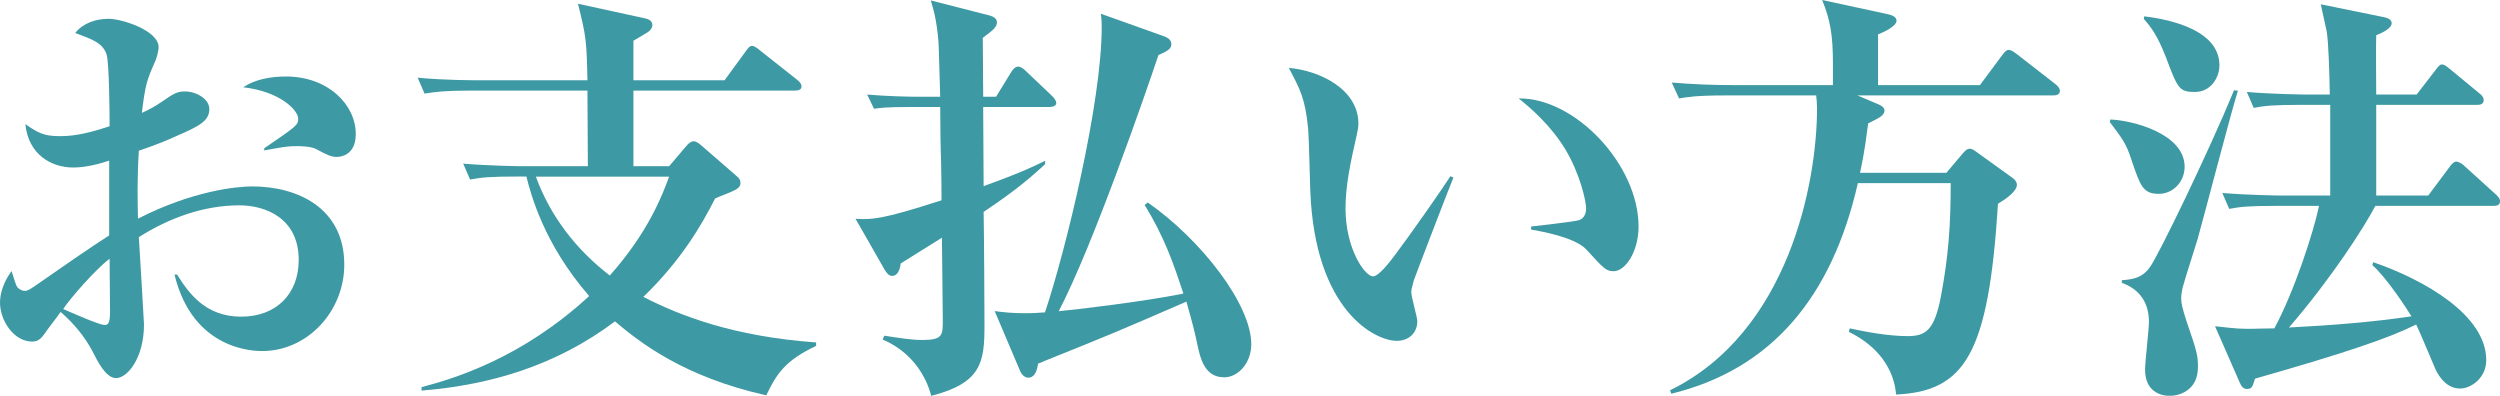 <?xml version="1.0" encoding="UTF-8"?>
<svg id="_レイヤー_2" data-name="レイヤー_2" xmlns="http://www.w3.org/2000/svg" viewBox="0 0 232.66 36.83">
  <defs>
    <style>
      .cls-1 {
        fill: #3d99a3;
      }
    </style>
  </defs>
  <g id="_レイヤー_1-2" data-name="レイヤー_1">
    <g>
      <path class="cls-1" d="M24.4,32.67c-.64,0-6.44,0-8.16-7.12h.24c1.12,1.8,2.68,3.92,5.96,3.92s5.36-2.12,5.36-5.28c0-3.88-3.08-5.08-5.52-5.08-3.32,0-6.52,1.16-9.36,2.96.08,1.36.48,7.8.48,8.12,0,3.16-1.56,5-2.6,5-.96,0-1.76-1.64-2.12-2.36-.76-1.48-1.8-2.72-3.04-3.8-.32.48-.88,1.16-1.16,1.56-.52.72-.76,1.2-1.48,1.2-1.72,0-3-1.96-3-3.64,0-.2,0-1.48,1.08-2.92.08.24.36,1.24.52,1.48.12.16.4.36.72.36.28,0,.56-.2,1.08-.56,2.24-1.56,5.12-3.56,6.76-4.6v-6.96c-.84.28-2.12.64-3.36.64-1.96,0-4.16-1.16-4.44-4.04,1.2.84,1.76,1.12,3.16,1.12.96,0,2.16-.08,4.68-.92,0-1.4-.04-5.88-.28-6.68-.36-1.08-1.32-1.4-2.92-2,.72-.92,1.92-1.32,3.12-1.32s4.64,1.08,4.64,2.64c0,.44-.24,1.16-.32,1.32-.8,1.8-.92,2.2-1.24,4.8.68-.32,1.16-.56,1.8-1,1.16-.8,1.48-1,2.2-1,1.04,0,2.28.68,2.28,1.64,0,1.12-.96,1.6-3.08,2.52-.6.28-1.72.76-3.48,1.36-.16,2.64-.12,4.56-.08,6.32,5.08-2.6,9.2-3,10.64-3,4.2,0,8.56,2,8.56,7.28,0,4.32-3.4,8.04-7.64,8.04ZM10.2,24.08c-1.2.88-3.64,3.64-4.32,4.68,1.28.56,3.4,1.48,3.84,1.48.32,0,.52-.08.52-1.24,0-.72-.04-4.12-.04-4.92ZM31.39,14.6c-.6,0-.8-.12-2.04-.76-.52-.24-1.52-.24-1.72-.24-.92,0-1.28.08-3.04.4v-.2c3.04-2.08,3.16-2.16,3.16-2.76,0-.76-1.64-2.52-5.12-2.92,1.16-.76,2.6-1,4-1,3.88,0,6.48,2.6,6.48,5.36,0,2.04-1.52,2.12-1.72,2.12Z"/>
      <path class="cls-1" d="M71.31,36.79c-7.72-1.72-11.8-4.96-14.08-6.88-5.48,4.12-11.6,5.92-18,6.44v-.32c3.2-.84,9.4-2.76,15.6-8.48-4.24-4.88-5.44-9.52-5.84-11.12h-.92c-2.44,0-3.32.08-4.32.28l-.64-1.48c2.4.2,5.24.24,5.68.24h5.92c0-1.52-.04-6.84-.04-7.04h-10.84c-2.44,0-3.32.12-4.32.28l-.64-1.48c2.44.24,5.24.24,5.72.24h10.08c-.08-3.68-.12-4.08-.88-7.12l6.24,1.36c.4.08.68.28.68.6,0,.28-.16.48-.36.64-.24.16-1.12.68-1.4.84v3.68h8.48l1.96-2.68c.2-.28.36-.52.6-.52.2,0,.48.2.76.44l3.44,2.72c.2.16.4.36.4.6,0,.28-.2.4-.6.4h-15.04v7.04h3.32l1.6-1.88c.2-.24.44-.44.68-.44s.44.16.64.32l3.32,2.88c.24.2.4.36.4.68,0,.36-.28.56-.72.76-.24.12-1.4.56-1.64.68-1.24,2.44-3.12,5.72-6.68,9.16,3.44,1.76,8.36,3.68,16.08,4.24v.32c-2.88,1.36-3.68,2.6-4.64,4.6ZM49.87,16.44c1.36,3.72,3.76,6.8,6.88,9.2,3.56-4,4.88-7.44,5.52-9.2h-12.4Z"/>
      <path class="cls-1" d="M97.66,9.96h-6.16l.04,7.36c3.56-1.28,4.76-1.88,5.72-2.36v.32c-.96.88-2.36,2.2-5.72,4.44.04,1.8.08,9.28.08,10.56,0,3.44-.28,5.36-4.96,6.56-.44-1.76-1.76-4.08-4.52-5.24l.16-.36c1.32.2,2.48.4,3.52.4,1.92,0,1.92-.44,1.92-1.84,0-1.2-.08-6.56-.08-7.68-1.28.8-3.72,2.32-3.84,2.4-.08.72-.36,1.16-.8,1.16-.28,0-.52-.28-.68-.56l-2.72-4.76c1.48.08,2.32.12,8-1.72,0-1.16,0-1.44-.04-3.72-.04-.84-.08-3.32-.08-4.96h-3.16c-1.76,0-2.44.08-3,.16l-.64-1.32c1.88.16,3.88.2,4.36.2h2.44c-.08-2.4-.12-4.52-.16-5.08-.16-2.04-.48-3.12-.72-3.88l5.32,1.36c.52.12.84.32.84.68,0,.4-.28.68-1.32,1.44,0,.64.04,3.64.04,5.48h1.2l1.4-2.28c.2-.32.4-.52.64-.52s.48.16.72.4l2.44,2.32c.2.2.4.44.4.68s-.32.36-.64.36ZM113.89,35.11c-1.8,0-2.2-1.84-2.44-2.96-.24-1.16-.48-2.12-1.04-4.08-6.44,2.8-7.12,3.08-13.2,5.52-.08.04-.32.16-.6.24-.12.84-.4,1.32-.92,1.32-.28,0-.6-.24-.76-.64l-2.36-5.56c.84.12,1.68.2,2.84.2.76,0,1.28-.04,1.84-.08,1.92-5.72,5.28-19.48,5.28-26.55,0-.36,0-.64-.08-1.24l5.72,2.04c.48.16.84.36.84.8,0,.36-.24.6-1.2,1-1.24,3.72-6.16,17.88-9.28,23.84,1.44-.12,8.12-.92,11.6-1.64-.92-2.8-1.76-5.24-3.6-8.24l.28-.24c5.04,3.52,9.64,9.52,9.64,13.2,0,1.68-1.16,3.08-2.56,3.08Z"/>
      <path class="cls-1" d="M131.58,26.08c-.16.56-.24.88-.24,1.12,0,.44.56,2.32.56,2.68,0,1.12-.8,1.84-1.92,1.84-1.96,0-7.6-2.72-8.04-13.96-.04-.92-.12-4.96-.2-5.8-.28-2.8-.72-3.6-1.8-5.64,2.84.24,6.48,1.96,6.48,5.2,0,.44-.12.8-.2,1.24-.56,2.44-1,4.56-1,6.64,0,3.76,1.8,6.32,2.56,6.32.52,0,1.52-1.28,2.08-2.04,1.36-1.8,4.36-6.08,5.12-7.28l.28.12c-.32.76-3.64,9.4-3.68,9.56ZM150.17,25.24c-.68,0-.88-.2-2.52-2-1.04-1.16-4.28-1.72-5.16-1.88v-.28c.32-.04,4.04-.44,4.48-.6.24-.08.64-.36.64-1.08,0-.68-.56-3.2-1.92-5.48-1.36-2.24-3.2-3.84-4.36-4.76,5.24-.08,11.16,6.16,11.16,11.92,0,2.36-1.24,4.16-2.32,4.16Z"/>
      <path class="cls-1" d="M191.06,8.88h-18.2l1.88.8c.32.12.64.32.64.6,0,.48-.56.72-1.52,1.2-.16,1.12-.28,2.4-.76,4.6h8.04l1.52-1.8c.28-.32.44-.44.64-.44s.36.08.72.36l3.28,2.36c.24.16.4.4.4.64,0,.72-1.44,1.56-1.76,1.76-.88,14.04-3.08,17.44-9.48,17.76-.2-2.36-1.64-4.48-4.4-5.84l.08-.32c1.32.28,3.48.72,5.4.72,1.68,0,2.48-.56,3.08-3.64.72-3.8.92-6.72.92-10.6h-8.64c-2.4,10.56-8,17.32-17.36,19.6l-.12-.32c11.04-5.4,13.68-19.32,13.68-26.24,0-.44-.04-.84-.08-1.2h-8.44c-2.8,0-3.56.16-4.32.28l-.68-1.48c1.88.16,3.8.24,5.72.24h9.28v-2c0-2.64-.24-4.04-1-5.92l5.92,1.28c.44.08,1,.24,1,.64,0,.52-1.2,1.08-1.72,1.28v4.72h9.48l2.08-2.8c.24-.32.4-.48.6-.48s.44.16.76.4l3.6,2.8c.16.12.4.36.4.6,0,.36-.28.44-.64.44Z"/>
      <path class="cls-1" d="M200.91,18.04c-1.48,0-1.72-.72-2.56-3.2-.48-1.48-.8-1.88-2-3.48l.04-.24c2.08.08,6.92,1.32,6.92,4.4,0,1.4-1.08,2.52-2.4,2.52ZM204.51,22.28c-.2.68-1.2,3.76-1.36,4.4-.12.44-.16.84-.16,1.08,0,.48.12.96.48,2.08,1,2.92,1.08,3.24,1.08,4.32,0,2.2-1.76,2.68-2.64,2.68s-2.28-.44-2.28-2.44c0-.72.36-3.8.36-4.44,0-2.12-1.2-3.16-2.52-3.64v-.24c1-.08,1.88-.2,2.6-1.2.8-1.08,5.52-10.84,7.84-16.48l.36.04c-.68,2.16-3.2,11.88-3.76,13.84ZM204.27,8.56c-1.48,0-1.6-.32-2.72-3.28-.8-2.04-1.4-2.8-2.04-3.52l.04-.24c1.24.16,7,.88,7,4.56,0,1.08-.76,2.48-2.28,2.48ZM232.06,19.16h-11c-1,1.92-4.04,6.68-8.04,11.32,3.8-.2,7.6-.48,11.4-1.04-.36-.6-2.36-3.68-3.64-4.76l.08-.28c4.76,1.64,10.52,4.92,10.52,9.12,0,1.64-1.4,2.64-2.44,2.64-1.48,0-2.2-1.6-2.32-1.88-.28-.64-1.44-3.44-1.76-4.08-2.48,1.24-6.44,2.6-15,5.04-.24.76-.28.96-.76.96-.32,0-.52-.24-.68-.64l-2.28-5.2c2.12.24,2.36.24,3.36.24.56,0,1.24-.04,2.16-.04,1.84-3.4,3.64-8.92,4.16-11.4h-4.04c-2.44,0-3.32.08-4.32.28l-.64-1.48c2.44.2,5.24.24,5.68.24h4.36v-8.44h-2.8c-2.44,0-3.32.08-4.32.28l-.64-1.48c2.4.2,5.24.24,5.68.24h2.04c-.04-2.28-.12-4.72-.28-5.84-.08-.4-.48-2.2-.56-2.56l5.88,1.2c.2.04.72.16.72.56,0,.52-1.04.96-1.44,1.12-.04.88,0,4.72,0,5.52h3.76l1.76-2.28c.28-.36.4-.52.6-.52.24,0,.4.16.76.44l2.76,2.28c.16.12.36.32.36.6,0,.4-.36.44-.6.44h-9.4v8.44h4.84l2-2.68c.16-.24.4-.48.6-.48.24,0,.56.2.76.4l2.96,2.68c.2.2.36.36.36.6,0,.4-.32.44-.6.44Z"/>
    </g>
  </g>
</svg>